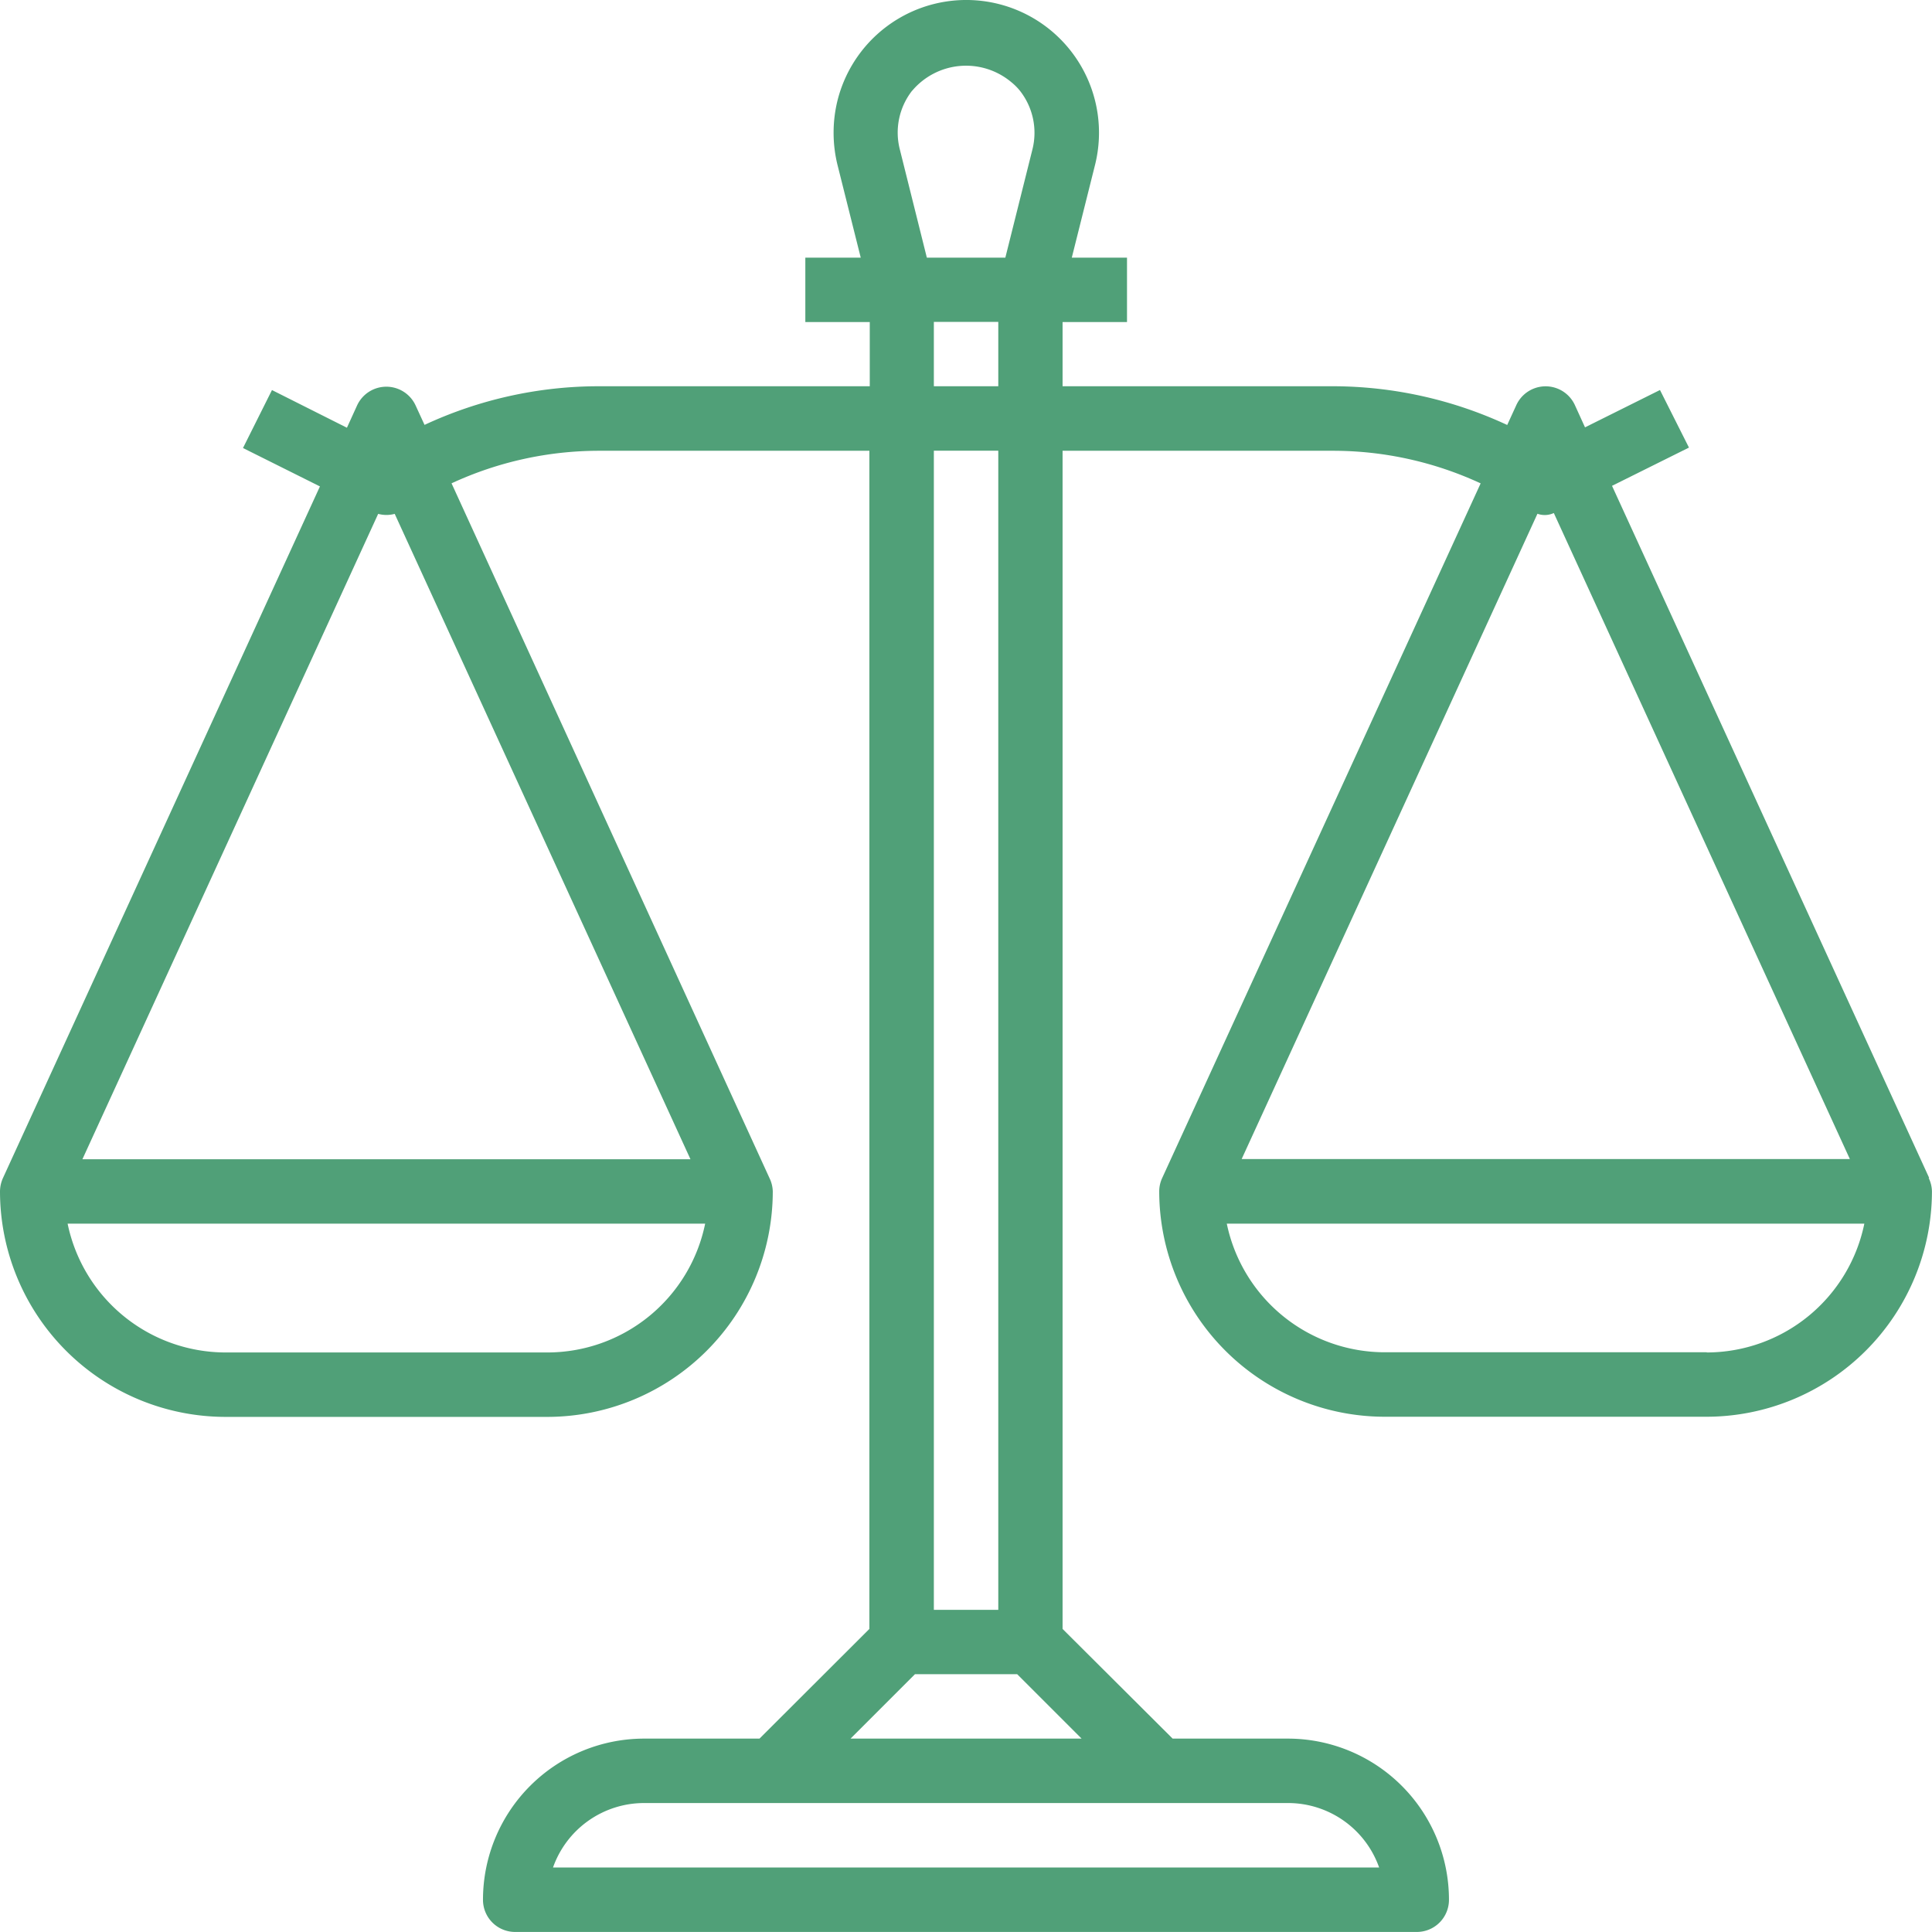 <svg xmlns="http://www.w3.org/2000/svg" width="40.001" height="40" viewBox="0 0 40.001 40"><path d="M39.943,24.392l-6.567-14.33,1.593-.792-.6-1.192-1.552.773-.209-.459a.667.667,0,0,0-1.214,0l-.188.41A8.579,8.579,0,0,0,27.6,8H22V6.671h1.334V5.337H22.191l.481-1.919a2.748,2.748,0,0,0-5.332-1.334,2.791,2.791,0,0,0,0,1.334l.481,1.919H16.674V6.671h1.334V8H12.4a8.549,8.549,0,0,0-3.61.8L8.606,8.4a.667.667,0,0,0-1.214,0l-.209.459L5.631,8.079l-.6,1.2,1.593.795L.062,24.392h0a.687.687,0,0,0-.062.28,4.673,4.673,0,0,0,4.667,4.667h6.669A4.673,4.673,0,0,0,16,24.672a.668.668,0,0,0-.068-.277h0L9.349,10.01A7.269,7.269,0,0,1,12.4,9.336H18V33.729L15.725,36h-2.39A3.337,3.337,0,0,0,10,39.338a.665.665,0,0,0,.665.665h18.67A.665.665,0,0,0,30,39.338,3.337,3.337,0,0,0,26.669,36h-2.39L22,33.729V9.336h5.6a7.269,7.269,0,0,1,3.056.675L24.063,24.392h0a.662.662,0,0,0-.062.277,4.673,4.673,0,0,0,4.667,4.667h6.666A4.673,4.673,0,0,0,40,24.669a.668.668,0,0,0-.068-.277ZM11.336,28.005H4.667A3.343,3.343,0,0,1,1.4,25.338H14.6A3.337,3.337,0,0,1,11.336,28.005Zm2.96-4H1.706L7.83,10.642a.644.644,0,0,0,.342,0Zm4.59-22.123a1.459,1.459,0,0,1,2.055-.176,1.183,1.183,0,0,1,.176.176,1.408,1.408,0,0,1,.259,1.214l-.561,2.242H19.19L18.63,3.095A1.407,1.407,0,0,1,18.885,1.881ZM19.335,8V6.668h1.334V8Zm1.334,1.334v24H19.335v-24Zm6,28a2,2,0,0,1,1.885,1.334H11.45a2,2,0,0,1,1.885-1.334ZM22.394,36H17.61l1.334-1.334H21.06Zm9.438-25.36a.446.446,0,0,0,.339-.015L38.3,24H25.708Zm3.505,17.361H28.669A3.343,3.343,0,0,1,25.4,25.338H38.6A3.337,3.337,0,0,1,35.337,28.005Z" transform="translate(0 -0.003)" fill="#50a078"/></svg>